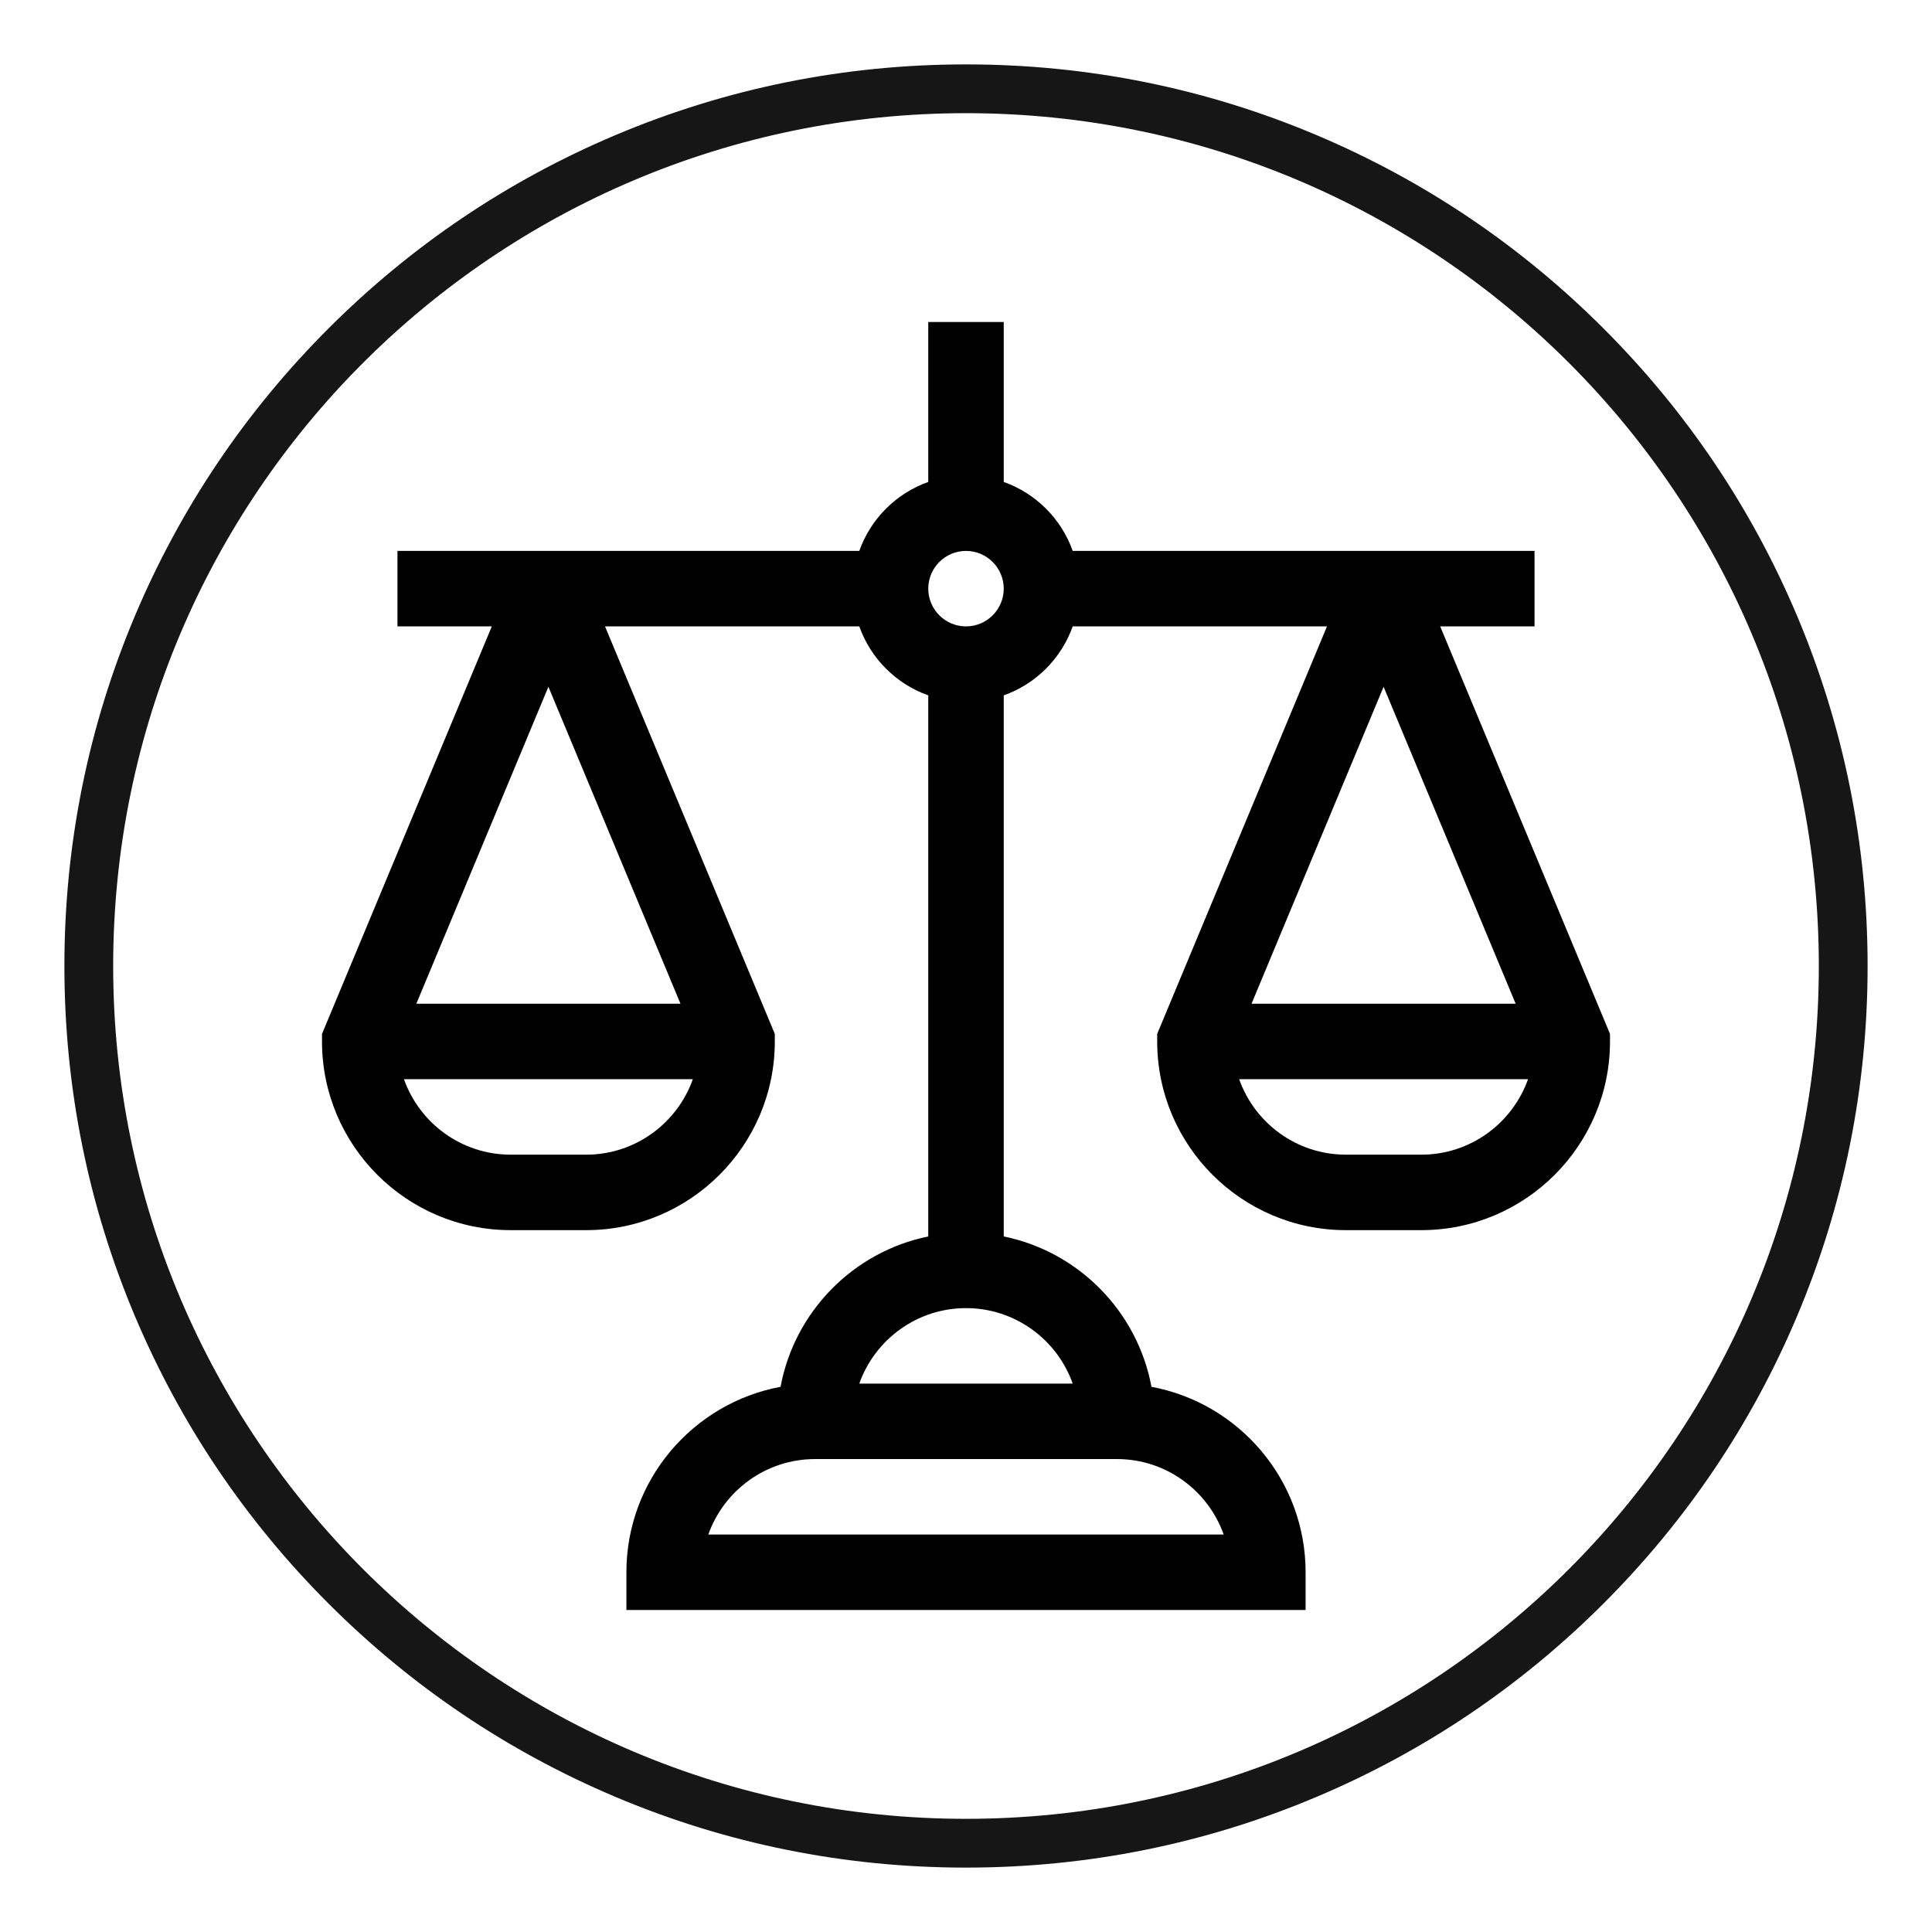 <?xml version="1.0" encoding="UTF-8"?>
<svg width="150px" height="150px" viewBox="0 0 150 150" version="1.1" xmlns="http://www.w3.org/2000/svg" xmlns:xlink="http://www.w3.org/1999/xlink">
    <title>icon-feature-advantages/aero/air travel copy 2</title>
    <g id="advantages/aero/air-travel-copy-2" stroke="none" stroke-width="1" fill="none" fill-rule="evenodd">
        <circle id="🎨-Background-Color" cx="75" cy="75" r="75"></circle>
        <path d="M75,5 C84.448,5 93.616,6.851 102.248,10.502 C110.584,14.028 118.07,19.075 124.497,25.502 C130.925,31.93 135.971,39.415 139.498,47.752 C143.148,56.384 145,65.551 145,75 C145,84.448 143.148,93.616 139.498,102.248 C135.971,110.584 130.925,118.07 124.497,124.497 C118.07,130.925 110.584,135.972 102.248,139.497 C93.616,143.149 84.448,145 75,145 C65.552,145 56.384,143.149 47.752,139.497 C39.416,135.972 31.93,130.925 25.503,124.497 C19.075,118.07 14.029,110.584 10.502,102.248 C6.852,93.616 5,84.448 5,75 C5,65.551 6.852,56.384 10.502,47.752 C14.029,39.415 19.075,31.93 25.503,25.502 C31.93,19.075 39.416,14.028 47.752,10.502 C56.384,6.851 65.552,5 75,5 M75,8.787 C38.432,8.787 8.787,38.431 8.787,75 C8.787,111.568 38.432,141.213 75,141.213 C111.568,141.213 141.213,111.568 141.213,75 C141.213,38.431 111.568,8.787 75,8.787" id="🎨-Icon-Color" fill="#161616"></path>
        <path d="M119.141,48.633 L119.141,42.773 L83.285,42.773 C82.401,40.28 80.423,38.302 77.93,37.418 L77.93,25 L72.07,25 L72.07,37.418 C69.577,38.302 67.599,40.28 66.715,42.773 L30.859,42.773 L30.859,48.633 L38.184,48.633 L25,80.273 L25,80.859 C25,88.937 31.571,95.508 39.648,95.508 L45.508,95.508 C53.585,95.508 60.156,88.937 60.156,80.859 L60.156,80.273 L46.973,48.633 L66.715,48.633 C67.599,51.126 69.577,53.104 72.07,53.988 L72.07,95.998 C66.256,97.183 61.688,101.823 60.602,107.672 C53.8,108.935 48.633,114.909 48.633,122.07 L48.633,125 L101.367,125 L101.367,122.07 C101.367,114.909 96.2,108.935 89.399,107.672 C88.312,101.823 83.744,97.183 77.93,95.998 L77.93,53.988 C80.423,53.104 82.401,51.126 83.285,48.633 L103.027,48.633 L89.844,80.273 L89.844,80.859 C89.844,88.937 96.415,95.508 104.492,95.508 L110.352,95.508 C118.429,95.508 125,88.937 125,80.859 L125,80.273 L111.816,48.633 L119.141,48.633 Z M42.578,53.32 L52.832,77.93 L32.324,77.93 L42.578,53.32 Z M45.508,89.648 L39.648,89.648 C35.829,89.648 32.573,87.199 31.363,83.787 L53.793,83.787 C52.584,87.199 49.327,89.648 45.508,89.648 Z M107.422,53.32 L117.676,77.93 L97.168,77.93 L107.422,53.32 Z M110.352,89.648 L104.492,89.648 C100.673,89.648 97.416,87.199 96.207,83.787 L118.637,83.787 C117.427,87.199 114.171,89.648 110.352,89.648 L110.352,89.648 Z M95.006,119.141 L54.994,119.141 C56.203,115.73 59.462,113.281 63.281,113.281 L86.719,113.281 C90.538,113.281 93.797,115.73 95.006,119.141 Z M83.285,107.422 L66.715,107.422 C67.924,104.012 71.181,101.562 75,101.562 C78.819,101.562 82.076,104.012 83.285,107.422 Z M75,48.633 C73.385,48.633 72.07,47.319 72.07,45.703 C72.07,44.088 73.385,42.773 75,42.773 C76.615,42.773 77.93,44.088 77.93,45.703 C77.93,47.319 76.615,48.633 75,48.633 Z" id="Shape" fill="#000000" fill-rule="nonzero"></path>
    </g>
</svg>